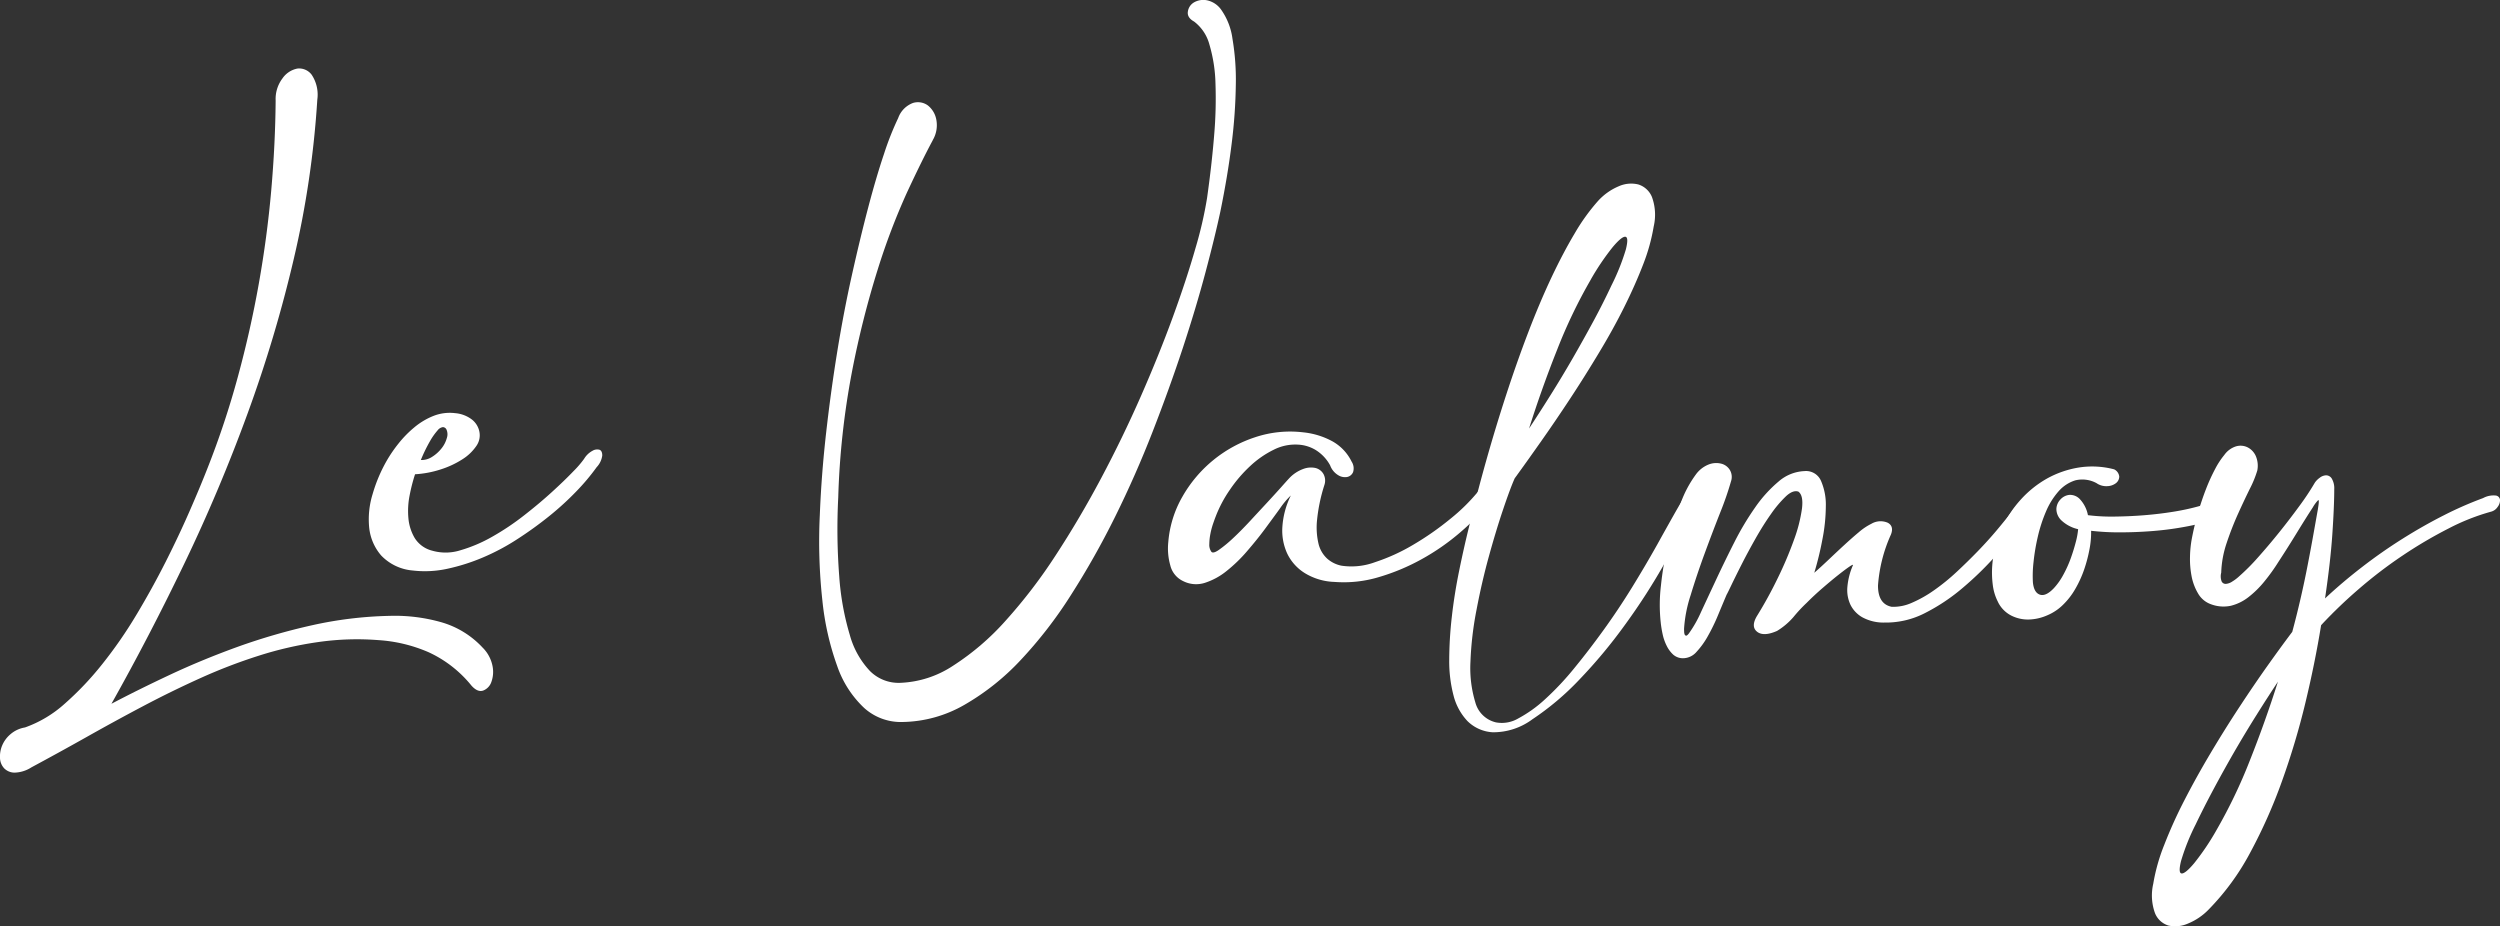 <svg id="favicon" xmlns="http://www.w3.org/2000/svg" width="252.363" height="93.517" viewBox="0 0 252.363 93.517">
  <rect x="0" y="0" width="252.363" height="93.517" fill="#333333" stroke="none"/>
  <path id="Tracé_3483" data-name="Tracé 3483" d="M32.03,9.172a96.72,96.72,0,0,1-2.357,15.987A134.849,134.849,0,0,1,25,40.82Q22.189,48.528,18.649,55.9t-7.4,14.243q2.653-1.4,5.892-2.921t6.853-2.831A62.627,62.627,0,0,1,31.48,62.22a39.567,39.567,0,0,1,7.841-.952,17.127,17.127,0,0,1,5.263.653,9.1,9.1,0,0,1,4.127,2.544,3.587,3.587,0,0,1,1,1.835,2.977,2.977,0,0,1-.11,1.639,1.408,1.408,0,0,1-.834.872q-.559.188-1.18-.508A12.015,12.015,0,0,0,43.27,64.94a15.107,15.107,0,0,0-5.077-1.224,27.556,27.556,0,0,0-6.1.2,36.705,36.705,0,0,0-5.992,1.38,54.145,54.145,0,0,0-5.892,2.265q-2.919,1.318-5.782,2.831t-5.677,3.1Q5.934,75.076,3.171,76.56a3.317,3.317,0,0,1-1.7.533,1.478,1.478,0,0,1-1.052-.439A1.607,1.607,0,0,1,0,75.616a2.883,2.883,0,0,1,.222-1.271A3.015,3.015,0,0,1,1.075,73.2a2.973,2.973,0,0,1,1.448-.668,12,12,0,0,0,4.031-2.415,30.98,30.98,0,0,0,3.77-3.98,44.9,44.9,0,0,0,3.423-4.939q1.6-2.666,2.949-5.333t2.433-5.148q1.085-2.481,1.826-4.378a87.2,87.2,0,0,0,3.054-9.2q1.28-4.7,2.121-9.43t1.25-9.39q.409-4.667.445-9.079a3.443,3.443,0,0,1,.689-2.228,2.381,2.381,0,0,1,1.5-.991,1.577,1.577,0,0,1,1.447.622,3.634,3.634,0,0,1,.568,2.532" transform="translate(0 0.901)" fill="#fff"/>
  <path id="Tracé_3484" data-name="Tracé 3484" d="M34.177,41.068a13.908,13.908,0,0,1,1.19-1.738,11.031,11.031,0,0,1,1.6-1.634,7.08,7.08,0,0,1,1.921-1.149,4.479,4.479,0,0,1,2.2-.281,3.212,3.212,0,0,1,1.687.641,2.072,2.072,0,0,1,.743,1.163,1.87,1.87,0,0,1-.3,1.518,4.8,4.8,0,0,1-1.408,1.339,9.188,9.188,0,0,1-2.173,1.014,10.3,10.3,0,0,1-2.6.493,17.466,17.466,0,0,0-.544,2.116,8.016,8.016,0,0,0-.128,2.3,4.739,4.739,0,0,0,.642,2.027,2.917,2.917,0,0,0,1.764,1.271,4.926,4.926,0,0,0,2.837-.039,14.746,14.746,0,0,0,3.211-1.366,25.622,25.622,0,0,0,3.2-2.14q1.56-1.215,2.842-2.384t2.155-2.082A10.116,10.116,0,0,0,54.1,40.88a2.2,2.2,0,0,1,.84-.811.915.915,0,0,1,.727-.107c.179.078.267.269.269.572a2.12,2.12,0,0,1-.566,1.184,21.569,21.569,0,0,1-2.044,2.433A29.133,29.133,0,0,1,50.6,46.643a37.96,37.96,0,0,1-3.206,2.318,22.339,22.339,0,0,1-3.5,1.869A19.935,19.935,0,0,1,40.3,51.973a10.538,10.538,0,0,1-3.482.177,4.978,4.978,0,0,1-3.2-1.518,5.094,5.094,0,0,1-1.208-2.789,8.6,8.6,0,0,1,.344-3.408,15.275,15.275,0,0,1,1.423-3.367M40.2,37.9a.413.413,0,0,0-.357-.224.822.822,0,0,0-.528.325,6.37,6.37,0,0,0-.74,1.04,15.679,15.679,0,0,0-.953,1.953,1.919,1.919,0,0,0,1.142-.322,3.755,3.755,0,0,0,.936-.838,2.874,2.874,0,0,0,.541-1.042A1.17,1.17,0,0,0,40.2,37.9" transform="translate(4.86 5.441)" fill="#fff"/>
  <path id="Tracé_3485" data-name="Tracé 3485" d="M83.356,14.167q-1.028,1.9-2.551,5.163a67.225,67.225,0,0,0-2.988,7.835A94,94,0,0,0,75.205,37.53,79.758,79.758,0,0,0,73.82,50.209a62.294,62.294,0,0,0,.1,7.973A27.175,27.175,0,0,0,74.988,64.1a8.61,8.61,0,0,0,2.038,3.64,4.078,4.078,0,0,0,3.044,1.189,10.38,10.38,0,0,0,5.362-1.741,25.737,25.737,0,0,0,5.3-4.551,52.4,52.4,0,0,0,5.026-6.565q2.433-3.721,4.609-7.817t4.015-8.288q1.839-4.192,3.224-7.994t2.275-6.922a40.189,40.189,0,0,0,1.169-5.064q.474-3.364.712-6.293A43.336,43.336,0,0,0,111.9,8.43a15.143,15.143,0,0,0-.613-3.935,4.305,4.305,0,0,0-1.545-2.319c-.475-.261-.685-.592-.631-.988a1.268,1.268,0,0,1,.592-.929,1.888,1.888,0,0,1,1.307-.236,2.35,2.35,0,0,1,1.5,1.008,6.588,6.588,0,0,1,1.106,2.89,24.719,24.719,0,0,1,.337,4.608,53.233,53.233,0,0,1-.415,5.935q-.4,3.262-1.148,6.9-.552,2.571-1.5,6.132T108.6,35.136q-1.346,4.075-3.047,8.446t-3.778,8.568A83.169,83.169,0,0,1,97.3,60.081a43.818,43.818,0,0,1-5.084,6.57,24.446,24.446,0,0,1-5.677,4.509,12.869,12.869,0,0,1-6.233,1.722,5.524,5.524,0,0,1-3.877-1.425,10.466,10.466,0,0,1-2.711-4.213,27.771,27.771,0,0,1-1.5-6.627,55.008,55.008,0,0,1-.259-8.625q.16-4.073.634-8.27t1.127-8.231q.654-4.034,1.485-7.754t1.641-6.8q.813-3.088,1.6-5.422a29.655,29.655,0,0,1,1.425-3.6,2.52,2.52,0,0,1,1.5-1.524,1.7,1.7,0,0,1,1.5.256,2.373,2.373,0,0,1,.851,1.445,2.965,2.965,0,0,1-.376,2.077" transform="translate(10.797)" fill="#fff"/>
  <path id="Tracé_3486" data-name="Tracé 3486" d="M114.92,44.319a7.877,7.877,0,0,0-1.093,1.3c-.445.621-.948,1.3-1.507,2.06s-1.174,1.515-1.838,2.284a15.059,15.059,0,0,1-2.063,1.994,6.783,6.783,0,0,1-2.185,1.189,2.9,2.9,0,0,1-2.2-.177,2.366,2.366,0,0,1-1.292-1.59,6.27,6.27,0,0,1-.2-2.368,10.95,10.95,0,0,1,1.44-4.591,13.156,13.156,0,0,1,7.338-5.976,11.174,11.174,0,0,1,4.857-.488,7.794,7.794,0,0,1,2.832.852,4.7,4.7,0,0,1,2.036,2.1,1.245,1.245,0,0,1,.148,1.066.831.831,0,0,1-.6.488,1.286,1.286,0,0,1-.917-.192,1.929,1.929,0,0,1-.8-.987,4.162,4.162,0,0,0-1.427-1.526,3.812,3.812,0,0,0-1.8-.562,4.827,4.827,0,0,0-2.479.522,9.77,9.77,0,0,0-2.369,1.646,13.876,13.876,0,0,0-2.033,2.373,12.724,12.724,0,0,0-1.432,2.688c-.075.187-.166.442-.276.761a7.43,7.43,0,0,0-.269,1.014,5.69,5.69,0,0,0-.11,1.032,1.2,1.2,0,0,0,.2.767c.11.156.367.1.766-.178a12.836,12.836,0,0,0,1.416-1.166q.809-.754,1.714-1.729c.6-.651,1.18-1.272,1.729-1.866s1.033-1.124,1.443-1.584.677-.759.806-.894a3.681,3.681,0,0,1,1.4-.927,2.177,2.177,0,0,1,1.246-.1,1.287,1.287,0,0,1,.807.613,1.387,1.387,0,0,1,.09,1.105,17.035,17.035,0,0,0-.737,3.5,7.192,7.192,0,0,0,.144,2.429,2.986,2.986,0,0,0,.873,1.5,3.094,3.094,0,0,0,1.443.714,6.842,6.842,0,0,0,3.376-.35,19.37,19.37,0,0,0,3.909-1.787,29.363,29.363,0,0,0,3.708-2.592,19.033,19.033,0,0,0,2.779-2.728,1.809,1.809,0,0,1,.849-.736.975.975,0,0,1,.772-.021.568.568,0,0,1,.273.607,2.024,2.024,0,0,1-.6,1.1,24.179,24.179,0,0,1-3.062,3.132,22.894,22.894,0,0,1-3.906,2.718,21.231,21.231,0,0,1-4.363,1.821,12.227,12.227,0,0,1-4.44.475,6.1,6.1,0,0,1-2.993-.888,4.739,4.739,0,0,1-1.775-1.97,5.557,5.557,0,0,1-.49-2.718,8.348,8.348,0,0,1,.864-3.171" transform="translate(15.393 5.688)" fill="#fff"/>
  <path id="Tracé_3487" data-name="Tracé 3487" d="M133.8,45.868q-.447,1-1.162,3.119t-1.435,4.728q-.723,2.612-1.258,5.438a33.531,33.531,0,0,0-.61,5.221,11.917,11.917,0,0,0,.484,4.083A2.822,2.822,0,0,0,131.9,70.5a3.263,3.263,0,0,0,2.266-.4,13.063,13.063,0,0,0,2.7-1.933,28.831,28.831,0,0,0,2.924-3.107q1.494-1.822,2.981-3.881t2.855-4.273q1.363-2.215,2.535-4.306.866-1.563,1.717-3.072c.567-1.006,1.139-1.966,1.724-2.875a2.067,2.067,0,0,1,.844-.916.634.634,0,0,1,.672,0,.834.834,0,0,1,.221.727,2.6,2.6,0,0,1-.522,1.262q-.947,1.529-1.892,3.2T149,54.324a63.219,63.219,0,0,1-4.045,6.3,51.423,51.423,0,0,1-4.675,5.611,27.391,27.391,0,0,1-4.681,3.946A6.622,6.622,0,0,1,131.57,71.5a3.938,3.938,0,0,1-2.544-1.136,5.86,5.86,0,0,1-1.4-2.576,13.693,13.693,0,0,1-.434-3.63,39.308,39.308,0,0,1,.26-4.3q.255-2.264.727-4.591t1.006-4.481q.78-3.3,1.738-6.7t2.017-6.645q1.059-3.252,2.206-6.255t2.342-5.546q1.2-2.543,2.391-4.537a20.142,20.142,0,0,1,2.344-3.248,5.922,5.922,0,0,1,2.059-1.462,3.07,3.07,0,0,1,1.994-.193,2.191,2.191,0,0,1,1.381,1.272,5.227,5.227,0,0,1,.177,2.962,19.094,19.094,0,0,1-1.062,3.829q-.8,2.077-1.922,4.328t-2.529,4.578q-1.4,2.336-2.883,4.591t-2.932,4.314q-1.447,2.058-2.706,3.793m7.69-20.077a51.532,51.532,0,0,0-3.391,7.056q-1.577,3.966-2.851,7.994,1.063-1.61,2.2-3.423t2.215-3.681q1.077-1.87,2.076-3.718t1.823-3.612a22.336,22.336,0,0,0,1.464-3.66c.2-.811.185-1.234-.054-1.265s-.664.315-1.279,1.044a25.141,25.141,0,0,0-2.206,3.264" transform="translate(19.101 2.419)" fill="#fff"/>
  <path id="Tracé_3488" data-name="Tracé 3488" d="M168.286,56.744a4.466,4.466,0,0,1-2.17-.535,2.963,2.963,0,0,1-1.2-1.273,3.482,3.482,0,0,1-.306-1.792,7,7,0,0,1,.553-2.173c.052-.106-.068-.063-.352.129s-.659.474-1.125.842-.981.8-1.548,1.288-1.109.991-1.623,1.508a15.142,15.142,0,0,0-1.346,1.443,6.953,6.953,0,0,1-1.663,1.408c-.912.4-1.586.42-2.015.076s-.436-.879,0-1.6a42.108,42.108,0,0,0,2.092-3.815,37.889,37.889,0,0,0,1.638-3.865,15.137,15.137,0,0,0,.805-3.149c.107-.888-.013-1.457-.365-1.713q-.557-.183-1.271.491a11.637,11.637,0,0,0-1.5,1.782q-.783,1.108-1.557,2.475c-.515.912-.98,1.774-1.394,2.591s-.758,1.512-1.033,2.086-.435.9-.488.982q-.405.959-.873,2.083a18.971,18.971,0,0,1-1.013,2.084,8.115,8.115,0,0,1-1.142,1.593,1.816,1.816,0,0,1-1.269.65,1.491,1.491,0,0,1-1.077-.345,3,3,0,0,1-.679-.914,4.833,4.833,0,0,1-.408-1.175,10.889,10.889,0,0,1-.191-1.181,16.311,16.311,0,0,1,.02-3.683,32.514,32.514,0,0,1,.734-4.295,31.45,31.45,0,0,1,1.257-4.051,11.385,11.385,0,0,1,1.544-2.91,2.93,2.93,0,0,1,1.3-1.006,2.083,2.083,0,0,1,1.264-.075,1.414,1.414,0,0,1,.87.651,1.367,1.367,0,0,1,.109,1.124,31.75,31.75,0,0,1-1.1,3.176q-.78,1.982-1.572,4.139t-1.408,4.195a13.538,13.538,0,0,0-.661,3.383c0,.053,0,.139.008.256a.916.916,0,0,0,.046.3.185.185,0,0,0,.143.135c.067.013.164-.063.29-.224a11.919,11.919,0,0,0,1.23-2.173q.69-1.482,1.533-3.286t1.818-3.729a28.274,28.274,0,0,1,2.1-3.521,13.246,13.246,0,0,1,2.365-2.619,4.248,4.248,0,0,1,2.621-1.059,1.644,1.644,0,0,1,1.669.985,6.025,6.025,0,0,1,.487,2.559,17.707,17.707,0,0,1-.346,3.354,32.111,32.111,0,0,1-.819,3.367c.466-.409.953-.856,1.47-1.346s1.028-.971,1.544-1.445,1.01-.913,1.486-1.309a6.034,6.034,0,0,1,1.264-.847,1.819,1.819,0,0,1,1.662-.1q.642.359.306,1.2a15.078,15.078,0,0,0-1.3,5.122c-.006,1.255.454,1.973,1.385,2.16a4.586,4.586,0,0,0,2.045-.412,12.34,12.34,0,0,0,2.244-1.27,21.035,21.035,0,0,0,2.265-1.841c.744-.692,1.466-1.4,2.158-2.115s1.335-1.429,1.922-2.129,1.1-1.339,1.533-1.9a1.824,1.824,0,0,1,.85-.737.967.967,0,0,1,.771-.02.567.567,0,0,1,.275.6,2.035,2.035,0,0,1-.6,1.105q-1.223,1.575-2.818,3.4A32.833,32.833,0,0,1,176.3,53.2a19.344,19.344,0,0,1-3.847,2.578,8.6,8.6,0,0,1-4.171.963" transform="translate(21.875 6.102)" fill="#fff"/>
  <path id="Tracé_3489" data-name="Tracé 3489" d="M175.448,54.645a5.083,5.083,0,0,1-.539-1.748,9.72,9.72,0,0,1-.054-1.955,10.074,10.074,0,0,1,.342-1.97,13.867,13.867,0,0,1,.643-1.818,11.111,11.111,0,0,1,1.883-2.86,10.571,10.571,0,0,1,2.652-2.131,9.856,9.856,0,0,1,3.216-1.116,8.7,8.7,0,0,1,3.567.182.918.918,0,0,1,.518.738.856.856,0,0,1-.34.661,1.514,1.514,0,0,1-.884.3,1.713,1.713,0,0,1-1.074-.307,3,3,0,0,0-2.146-.278,3.729,3.729,0,0,0-1.692,1.116,7.423,7.423,0,0,0-1.27,2.053,14.9,14.9,0,0,0-.82,2.535,20.464,20.464,0,0,0-.427,2.544,11.994,11.994,0,0,0-.063,2.06c.071.686.307,1.094.706,1.228s.868-.085,1.407-.652a6.5,6.5,0,0,0,.953-1.35,11.708,11.708,0,0,0,.766-1.7q.311-.878.508-1.656a7.311,7.311,0,0,0,.224-1.251,3.611,3.611,0,0,1-1.728-.925,1.6,1.6,0,0,1-.467-1.116,1.46,1.46,0,0,1,.412-.962,1.408,1.408,0,0,1,.895-.458,1.357,1.357,0,0,1,1.041.406,3.248,3.248,0,0,1,.837,1.641,19.154,19.154,0,0,0,2.755.141c.988-.013,1.983-.058,2.985-.14s1.979-.2,2.939-.357a23.363,23.363,0,0,0,2.657-.585,3.64,3.64,0,0,1,1.833-.228c.307.11.436.284.391.521a1.507,1.507,0,0,1-.514.768,1.918,1.918,0,0,1-.837.5,27.319,27.319,0,0,1-2.735.61q-1.479.261-3.058.381c-1.052.081-2.1.122-3.141.124a25.018,25.018,0,0,1-2.954-.158,8.947,8.947,0,0,1-.168,1.885,14.605,14.605,0,0,1-.538,2.033,11.057,11.057,0,0,1-.9,1.964,7.235,7.235,0,0,1-1.28,1.636,4.993,4.993,0,0,1-1.535,1.011,4.927,4.927,0,0,1-1.851.427,3.73,3.73,0,0,1-1.77-.388,3.036,3.036,0,0,1-1.345-1.349" transform="translate(26.253 6.148)" fill="#fff"/>
  <path id="Tracé_3490" data-name="Tracé 3490" d="M205.62,45.494c.113-.66.12-.951.015-.87a3.663,3.663,0,0,0-.535.728c-.458.7-.987,1.544-1.594,2.534s-1.226,1.973-1.859,2.939a19.306,19.306,0,0,1-1.45,2.02,9.843,9.843,0,0,1-1.6,1.568,4.737,4.737,0,0,1-1.757.86,3.565,3.565,0,0,1-2-.146,2.434,2.434,0,0,1-1.317-1.092,5.366,5.366,0,0,1-.663-1.782,9.153,9.153,0,0,1-.151-1.977,10.968,10.968,0,0,1,.169-1.706c.163-.874.369-1.752.623-2.63s.529-1.7.824-2.454a18.8,18.8,0,0,1,.933-2.045,8.044,8.044,0,0,1,.914-1.391,2.291,2.291,0,0,1,1.163-.861,1.615,1.615,0,0,1,1.171.086,1.791,1.791,0,0,1,.835.868,2.487,2.487,0,0,1,.159,1.481,10.764,10.764,0,0,1-.742,1.821q-.564,1.14-1.2,2.544a31.224,31.224,0,0,0-1.148,2.942,10.35,10.35,0,0,0-.551,3,1.462,1.462,0,0,0,.043.888.445.445,0,0,0,.422.247,1.344,1.344,0,0,0,.648-.236,4.281,4.281,0,0,0,.679-.512,21.081,21.081,0,0,0,1.89-1.892q1.073-1.2,2.146-2.533t2.046-2.668a25.94,25.94,0,0,0,1.577-2.377,1.927,1.927,0,0,1,.484-.488,1.126,1.126,0,0,1,.644-.254.685.685,0,0,1,.562.3,1.912,1.912,0,0,1,.268,1.1c0,1.11-.062,2.62-.192,4.539s-.38,4.078-.737,6.488q1.739-1.625,3.735-3.166t4.1-2.864q2.1-1.32,4.173-2.368a36.662,36.662,0,0,1,3.947-1.73,2.2,2.2,0,0,1,1.322-.252.493.493,0,0,1,.388.464,1.142,1.142,0,0,1-.258.7,1.111,1.111,0,0,1-.621.452,21.945,21.945,0,0,0-4.307,1.7,44.711,44.711,0,0,0-4.619,2.717,45.311,45.311,0,0,0-4.44,3.387,47.474,47.474,0,0,0-3.817,3.663q-.611,3.778-1.588,7.841a76.009,76.009,0,0,1-2.361,7.9,52.148,52.148,0,0,1-3.206,7.212,24.809,24.809,0,0,1-4.18,5.731,6.091,6.091,0,0,1-2.079,1.423,3.158,3.158,0,0,1-1.992.214,2.127,2.127,0,0,1-1.362-1.251,5.232,5.232,0,0,1-.177-2.963,18.886,18.886,0,0,1,1.1-3.908,46.654,46.654,0,0,1,2.036-4.51q1.206-2.346,2.643-4.761t2.92-4.67q1.482-2.257,2.873-4.215t2.461-3.371q.431-1.594.84-3.367t.736-3.484q.331-1.708.589-3.162c.173-.966.314-1.77.43-2.407m-10.284,32.5a51.87,51.87,0,0,0,3.392-7.056q1.575-3.963,2.85-7.994-1.064,1.611-2.2,3.423t-2.218,3.682q-1.075,1.868-2.075,3.738t-1.823,3.591a21.954,21.954,0,0,0-1.463,3.662c-.2.809-.185,1.232.052,1.263s.666-.312,1.279-1.043a25.076,25.076,0,0,0,2.207-3.265" transform="translate(28.363 5.874)" fill="#fff"/>
</svg>
